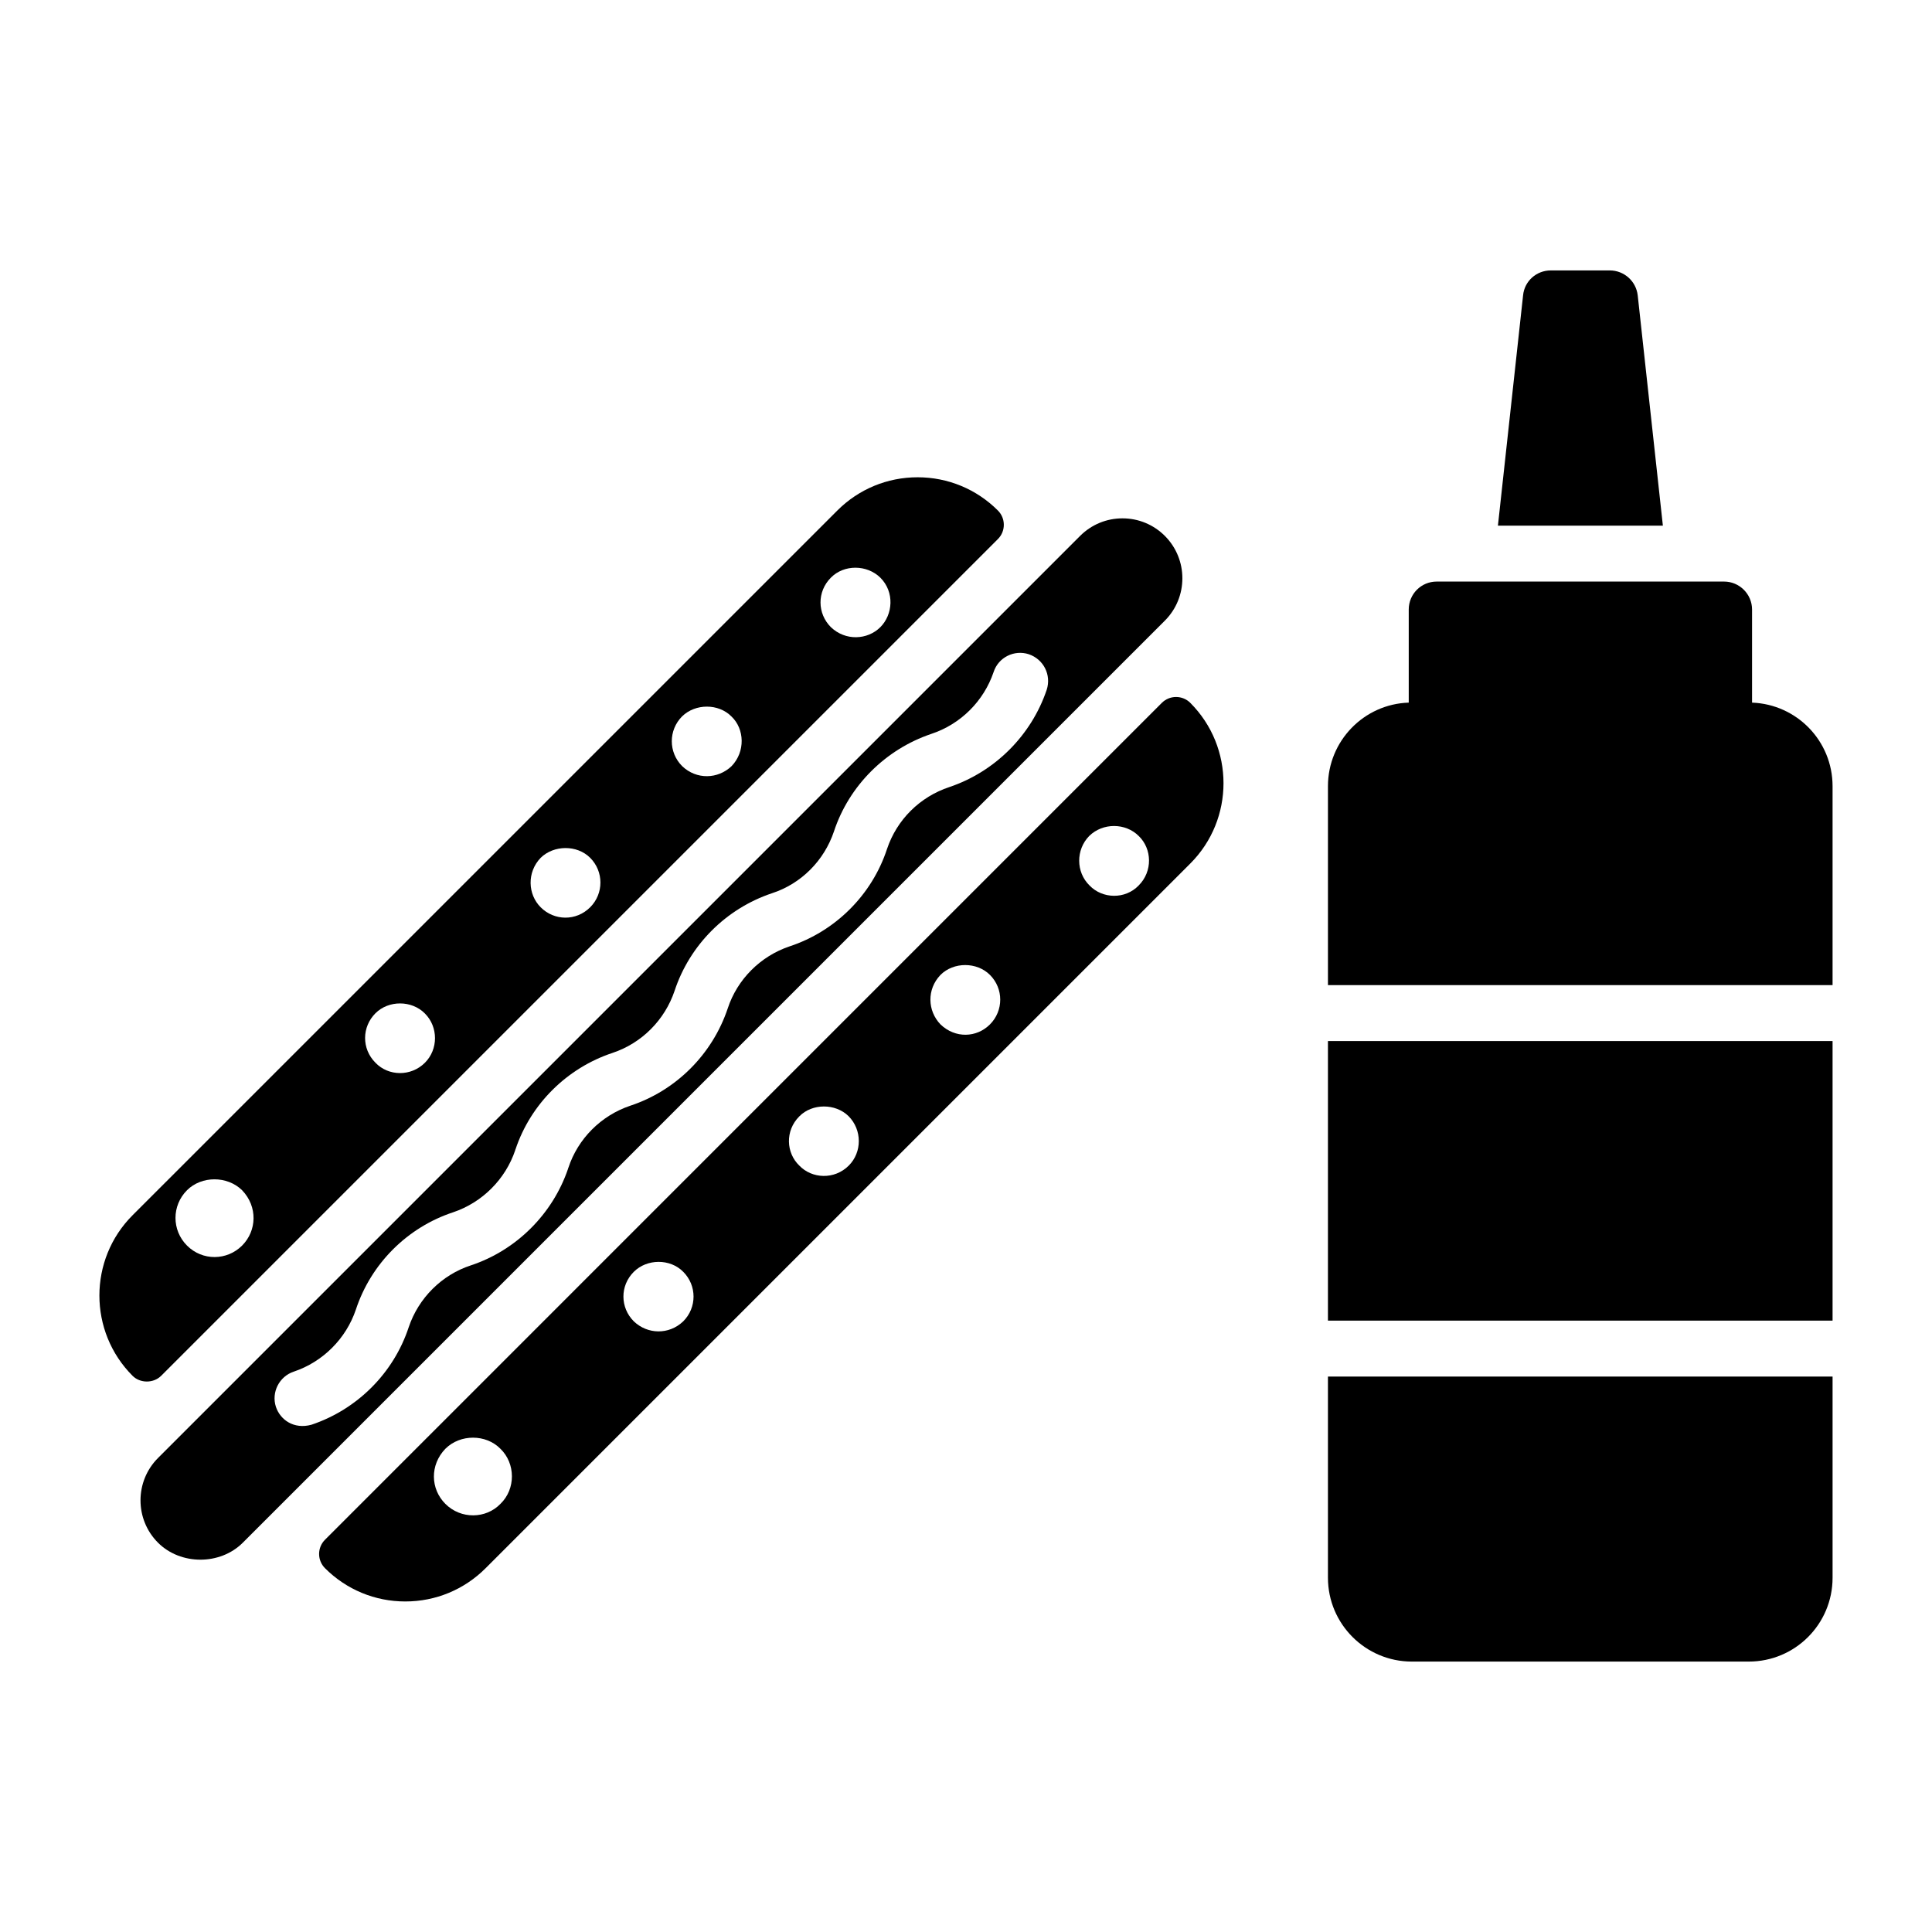 <?xml version="1.0" encoding="UTF-8"?>
<!-- Uploaded to: ICON Repo, www.svgrepo.com, Generator: ICON Repo Mixer Tools -->
<svg fill="#000000" width="800px" height="800px" version="1.1" viewBox="144 144 512 512" xmlns="http://www.w3.org/2000/svg">
 <g>
  <path d="m186.7 508.61 221.76-221.76c1.008-1.004 1.562-2.352 1.562-3.777 0-1.426-0.555-2.769-1.562-3.777-5.684-5.68-13.246-8.812-21.281-8.812-8.039 0-15.598 3.133-21.281 8.812l-186.76 186.75c-11.73 11.734-11.73 30.828 0 42.566 2.016 2.008 5.535 2.008 7.559 0zm177.49-211.52c3.484-3.555 9.559-3.484 13.113 0 3.828 3.828 3.316 9.797 0 13.113-3.41 3.406-9.25 3.703-13.113 0-3.613-3.609-3.707-9.402 0-13.113zm-39.418 36.75c3.484-3.41 9.633-3.484 13.113 0.074 3.418 3.273 3.691 9.262 0 13.113-3.621 3.469-9.309 3.648-13.113 0-3.652-3.652-3.652-9.531 0-13.188zm-37.488 37.488c3.484-3.41 9.633-3.484 13.113 0 3.629 3.629 3.629 9.484 0 13.113-3.707 3.707-9.5 3.613-13.113 0-3.406-3.406-3.703-9.25 0-13.113zm-43.785 41.195c3.481-3.484 9.633-3.484 13.113 0.074 3.555 3.555 3.555 9.484 0 13.039-3.707 3.707-9.664 3.602-13.113 0-3.707-3.707-3.613-9.5 0-13.113zm-49.938 46.898c3.852-3.852 10.668-3.852 14.594 0 4.18 4.344 3.918 10.754 0 14.672-4.004 4.004-10.5 4.094-14.594 0-4.074-4.078-4.074-10.598 0-14.672z"/>
  <path d="m459.45 330.27c-1.008-1.004-2.352-1.562-3.781-1.562-1.426 0-2.766 0.559-3.777 1.562l-221.76 221.77c-1.008 1.012-1.566 2.352-1.566 3.777 0 1.426 0.559 2.766 1.566 3.777 5.684 5.68 13.242 8.812 21.277 8.812 8.039 0 15.598-3.133 21.281-8.812l186.75-186.75c11.734-11.738 11.734-30.832 0.004-42.57zm-182.83 212.27c-3.848 3.996-10.48 4.117-14.594 0-3.969-3.969-4.129-10.309 0-14.598 3.926-3.926 10.742-3.926 14.594 0 4.012 3.867 4.102 10.648 0 14.598zm48.453-48.379c-3.805 3.644-9.488 3.473-13.113 0-3.606-3.606-3.715-9.398 0-13.113 3.481-3.484 9.633-3.555 13.113 0 3.633 3.629 3.633 9.48 0 13.113zm43.863-41.27c-3.797 3.797-9.742 3.519-13.113 0-3.504-3.359-3.812-9.227 0-13.039 3.41-3.484 9.559-3.484 13.039-0.074 3.629 3.629 3.629 9.559 0.074 13.113zm37.414-37.414c-3.562 3.562-9.199 3.75-13.113 0-3.469-3.621-3.648-9.305 0-13.113 3.484-3.484 9.633-3.484 13.113 0 3.629 3.629 3.629 9.48 0 13.113zm39.418-36.824c-3.59 3.746-9.621 3.57-13.039 0-3.629-3.555-3.629-9.484-0.074-13.113 3.629-3.555 9.633-3.481 13.113 0 3.539 3.394 3.75 9.359 0 13.113z"/>
  <path d="m452.7 286.02c-3-2.996-6.988-4.652-11.23-4.652-4.238 0-8.23 1.656-11.23 4.652l-244.36 244.36c-6.191 6.195-6.191 16.266 0 22.457 6 5.992 16.465 5.992 22.461 0l244.36-244.36c6.188-6.191 6.188-16.262 0-22.457zm-31.309 40.773c-4.074 12.078-13.707 21.707-25.785 25.781-7.852 2.594-13.93 8.668-16.523 16.375-4 12.223-13.707 21.855-25.855 25.855-7.707 2.594-13.855 8.742-16.375 16.449-4.074 12.152-13.707 21.781-25.855 25.785-7.707 2.594-13.855 8.742-16.375 16.449-0.074 0.074-0.074 0.148-0.074 0.223-4.074 12.004-13.707 21.633-25.785 25.633-7.707 2.519-13.855 8.668-16.449 16.375-4 12.152-13.633 21.781-25.785 25.855-4.66 1.273-8.262-1.305-9.41-4.742-1.262-3.852 0.891-8.074 4.742-9.336 7.707-2.594 13.855-8.742 16.449-16.449 4-12.152 13.633-21.781 25.781-25.781 7.707-2.594 13.855-8.742 16.449-16.449 0-0.074 0-0.148 0.074-0.223 4-12.004 13.633-21.559 25.707-25.562 7.781-2.594 13.855-8.742 16.449-16.449 4-12.148 13.633-21.781 25.781-25.855 7.781-2.519 13.855-8.668 16.449-16.375 4-12.152 13.707-21.781 25.785-25.855 7.852-2.594 13.93-8.742 16.523-16.375 1.258-3.926 5.484-6 9.336-4.742 3.934 1.34 6.008 5.488 4.746 9.414z"/>
  <path d="m584.68 283.31h-43.715l6.668-61.051c0.371-3.777 3.555-6.594 7.336-6.594h15.633c3.777 0 6.965 2.816 7.41 6.594z"/>
  <path d="m629.65 405.07v-52.715c0-12.004-9.484-21.707-21.336-22.152v-24.672c0-4.074-3.336-7.41-7.41-7.41h-76.164c-4.148 0-7.41 3.336-7.41 7.41v24.672c-11.855 0.371-21.41 10.152-21.41 22.152v52.715z"/>
  <path d="m495.92 419.89h133.73v74.09h-133.73z"/>
  <path d="m495.92 508.8v53.309c0 12.297 10 22.227 22.227 22.227h89.277c12.297 0 22.227-9.93 22.227-22.227v-53.309z"/>
 </g>
</svg>